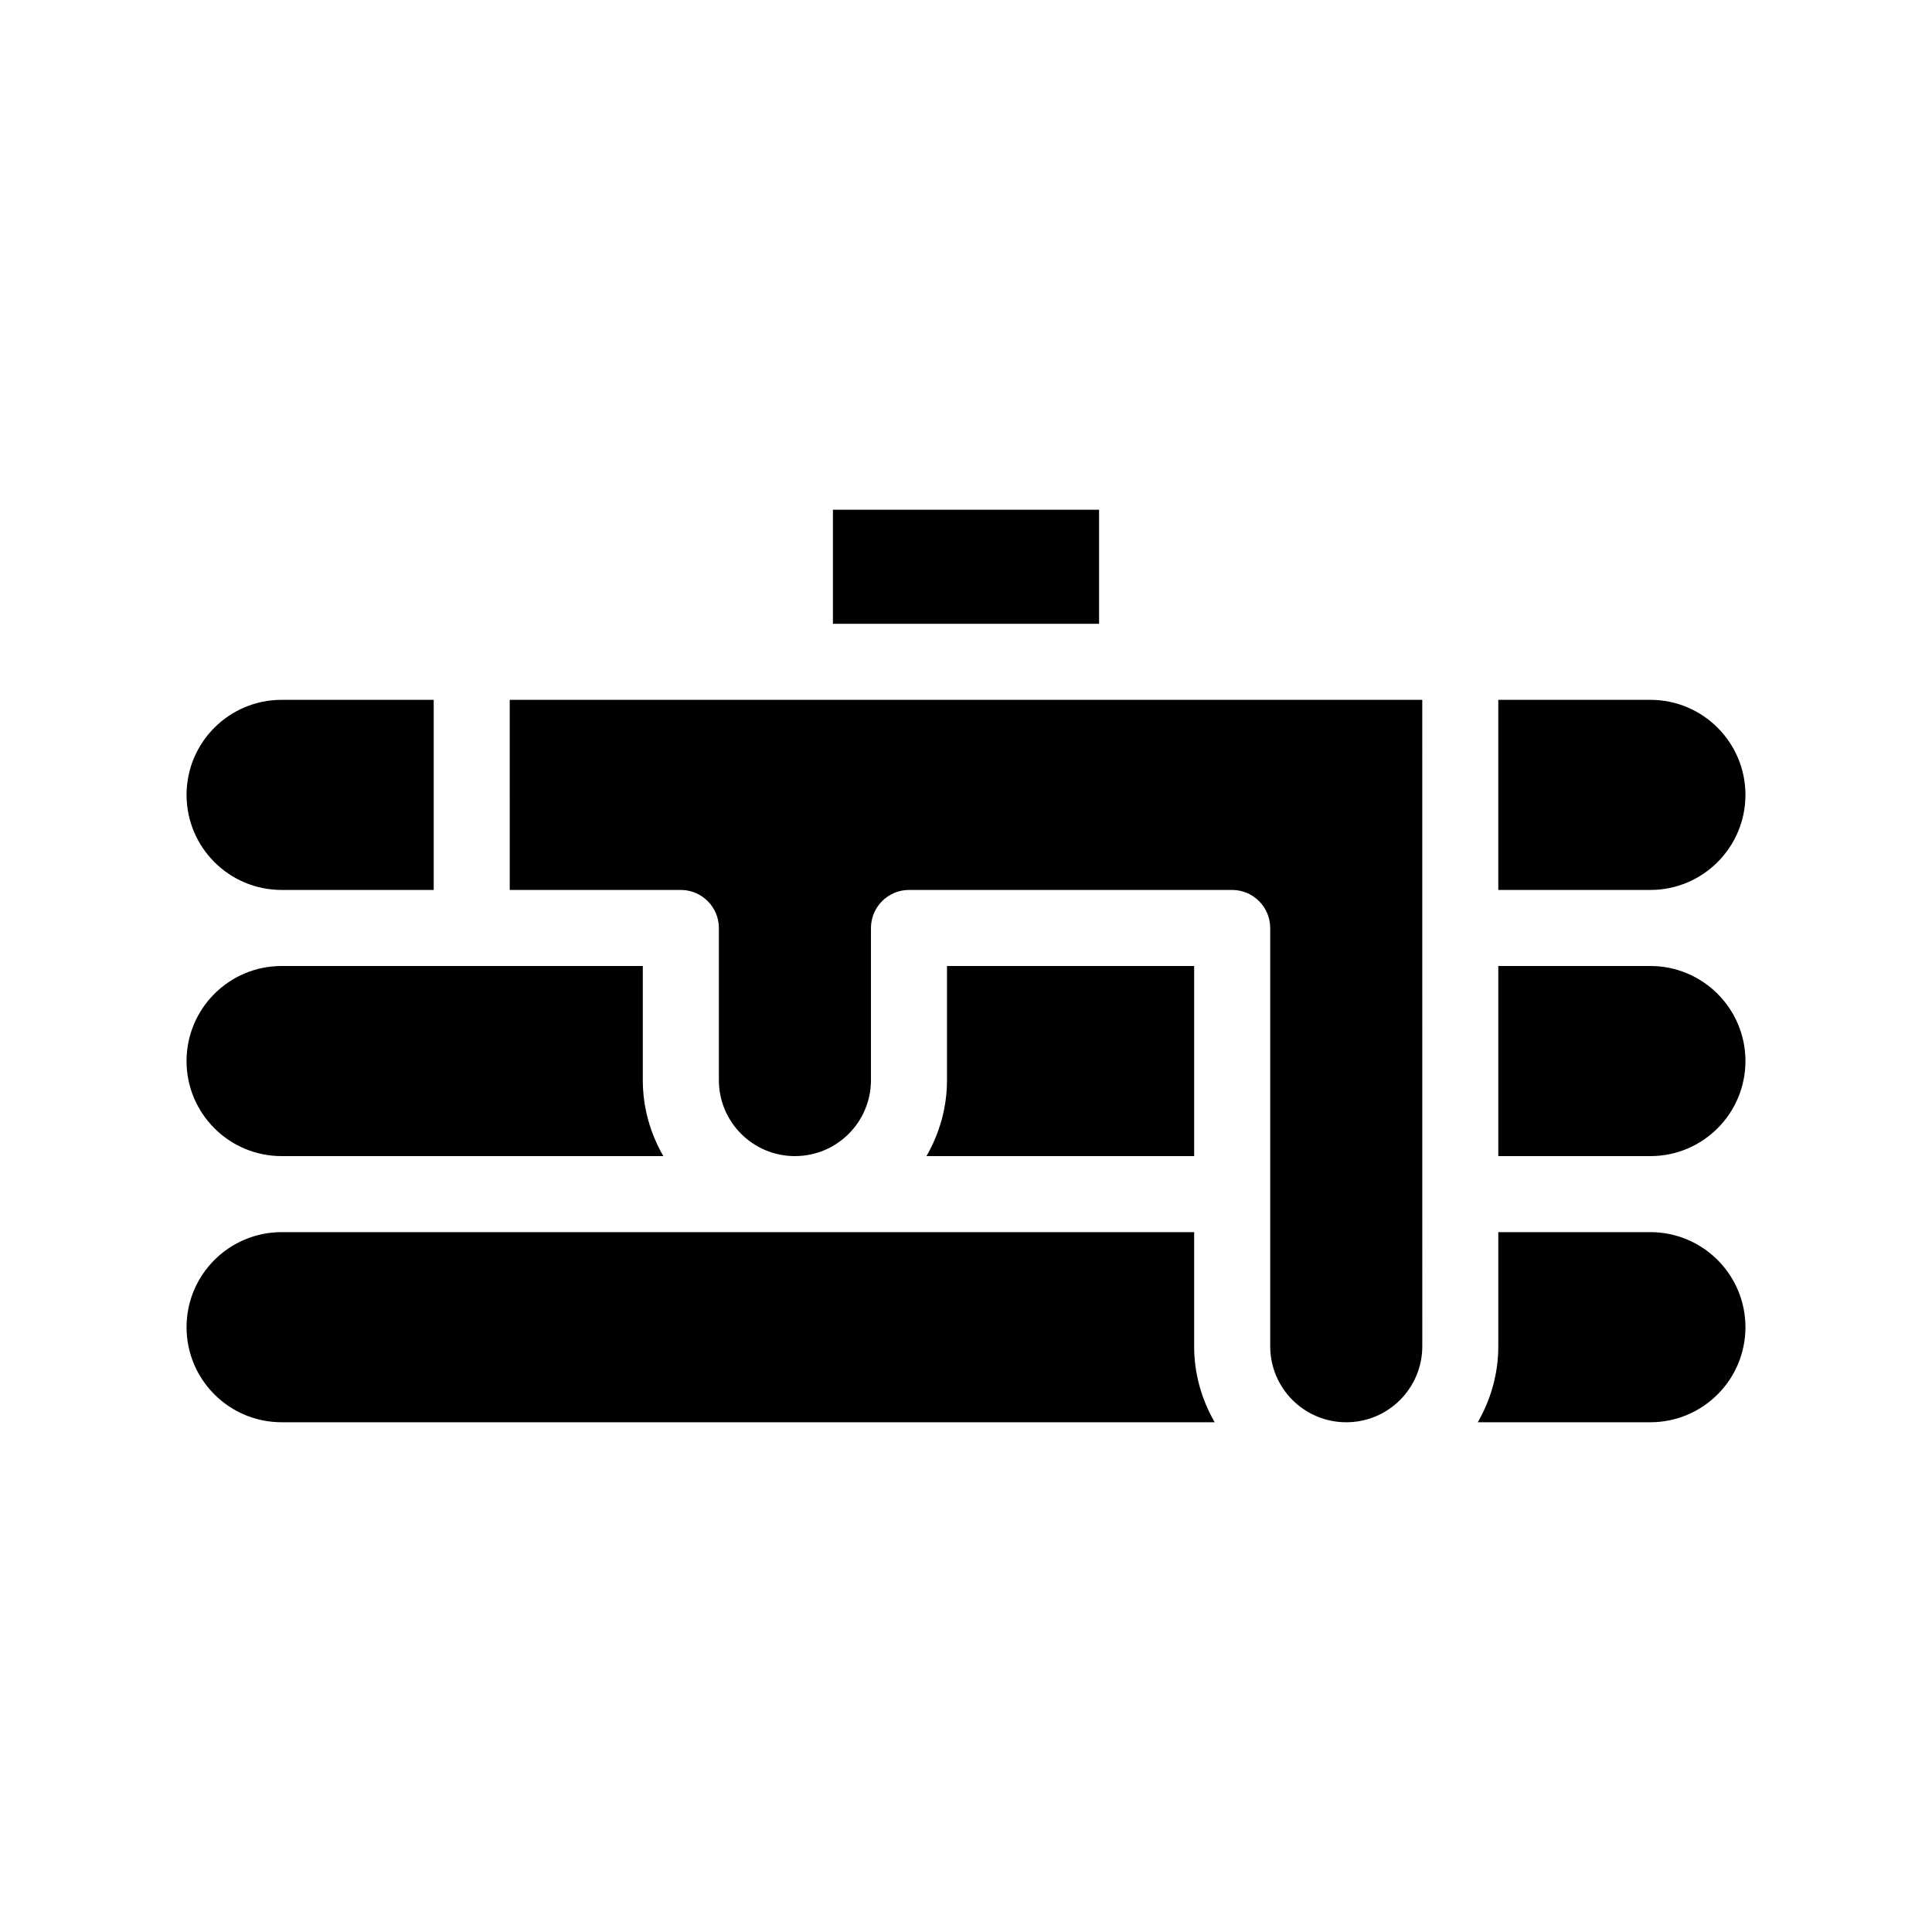 <?xml version="1.0" encoding="UTF-8"?>
<!-- Uploaded to: ICON Repo, www.svgrepo.com, Generator: ICON Repo Mixer Tools -->
<svg fill="#000000" width="800px" height="800px" version="1.1" viewBox="144 144 512 512" xmlns="http://www.w3.org/2000/svg">
 <path d="m460.46 500.76c0 7.356 2.016 14.207 5.441 20.152h-247.27c-13.906 0-25.191-11.285-25.191-25.191s11.285-25.191 25.191-25.191h241.83zm120.91-30.23h-40.305v30.23c0 7.356-2.016 14.207-5.441 20.152h45.746c13.906 0 25.191-11.285 25.191-25.191-0.004-13.906-11.289-25.191-25.191-25.191zm-120.91-70.531h-65.496v30.23c0 7.356-2.016 14.207-5.441 20.152l70.938-0.004zm120.91 0h-40.305v50.383h40.305c13.906 0 25.191-11.285 25.191-25.191-0.004-13.906-11.289-25.191-25.191-25.191zm-362.74 50.379h101.16c-3.426-5.945-5.441-12.797-5.441-20.152v-30.23l-95.723 0.004c-13.906 0-25.191 11.285-25.191 25.191 0 13.902 11.285 25.188 25.191 25.188zm387.93-95.723c0-13.906-11.285-25.191-25.191-25.191h-40.305v50.383h40.305c13.906 0 25.191-11.285 25.191-25.191zm-387.93 25.191h40.305v-50.383h-40.305c-13.906 0-25.191 11.285-25.191 25.191s11.285 25.191 25.191 25.191zm60.457 0h45.344c5.543 0 10.078 4.535 10.078 10.078v40.305c0 11.133 9.02 20.152 20.152 20.152 11.133 0 20.152-9.02 20.152-20.152v-40.305c0-5.543 4.535-10.078 10.078-10.078h85.648c5.543 0 10.078 4.535 10.078 10.078v110.84c0 11.133 9.02 20.152 20.152 20.152 11.133 0 20.152-9.02 20.152-20.152l-0.008-171.3h-241.83zm156.18-100.76h-70.535v30.23h70.535z"/>
</svg>